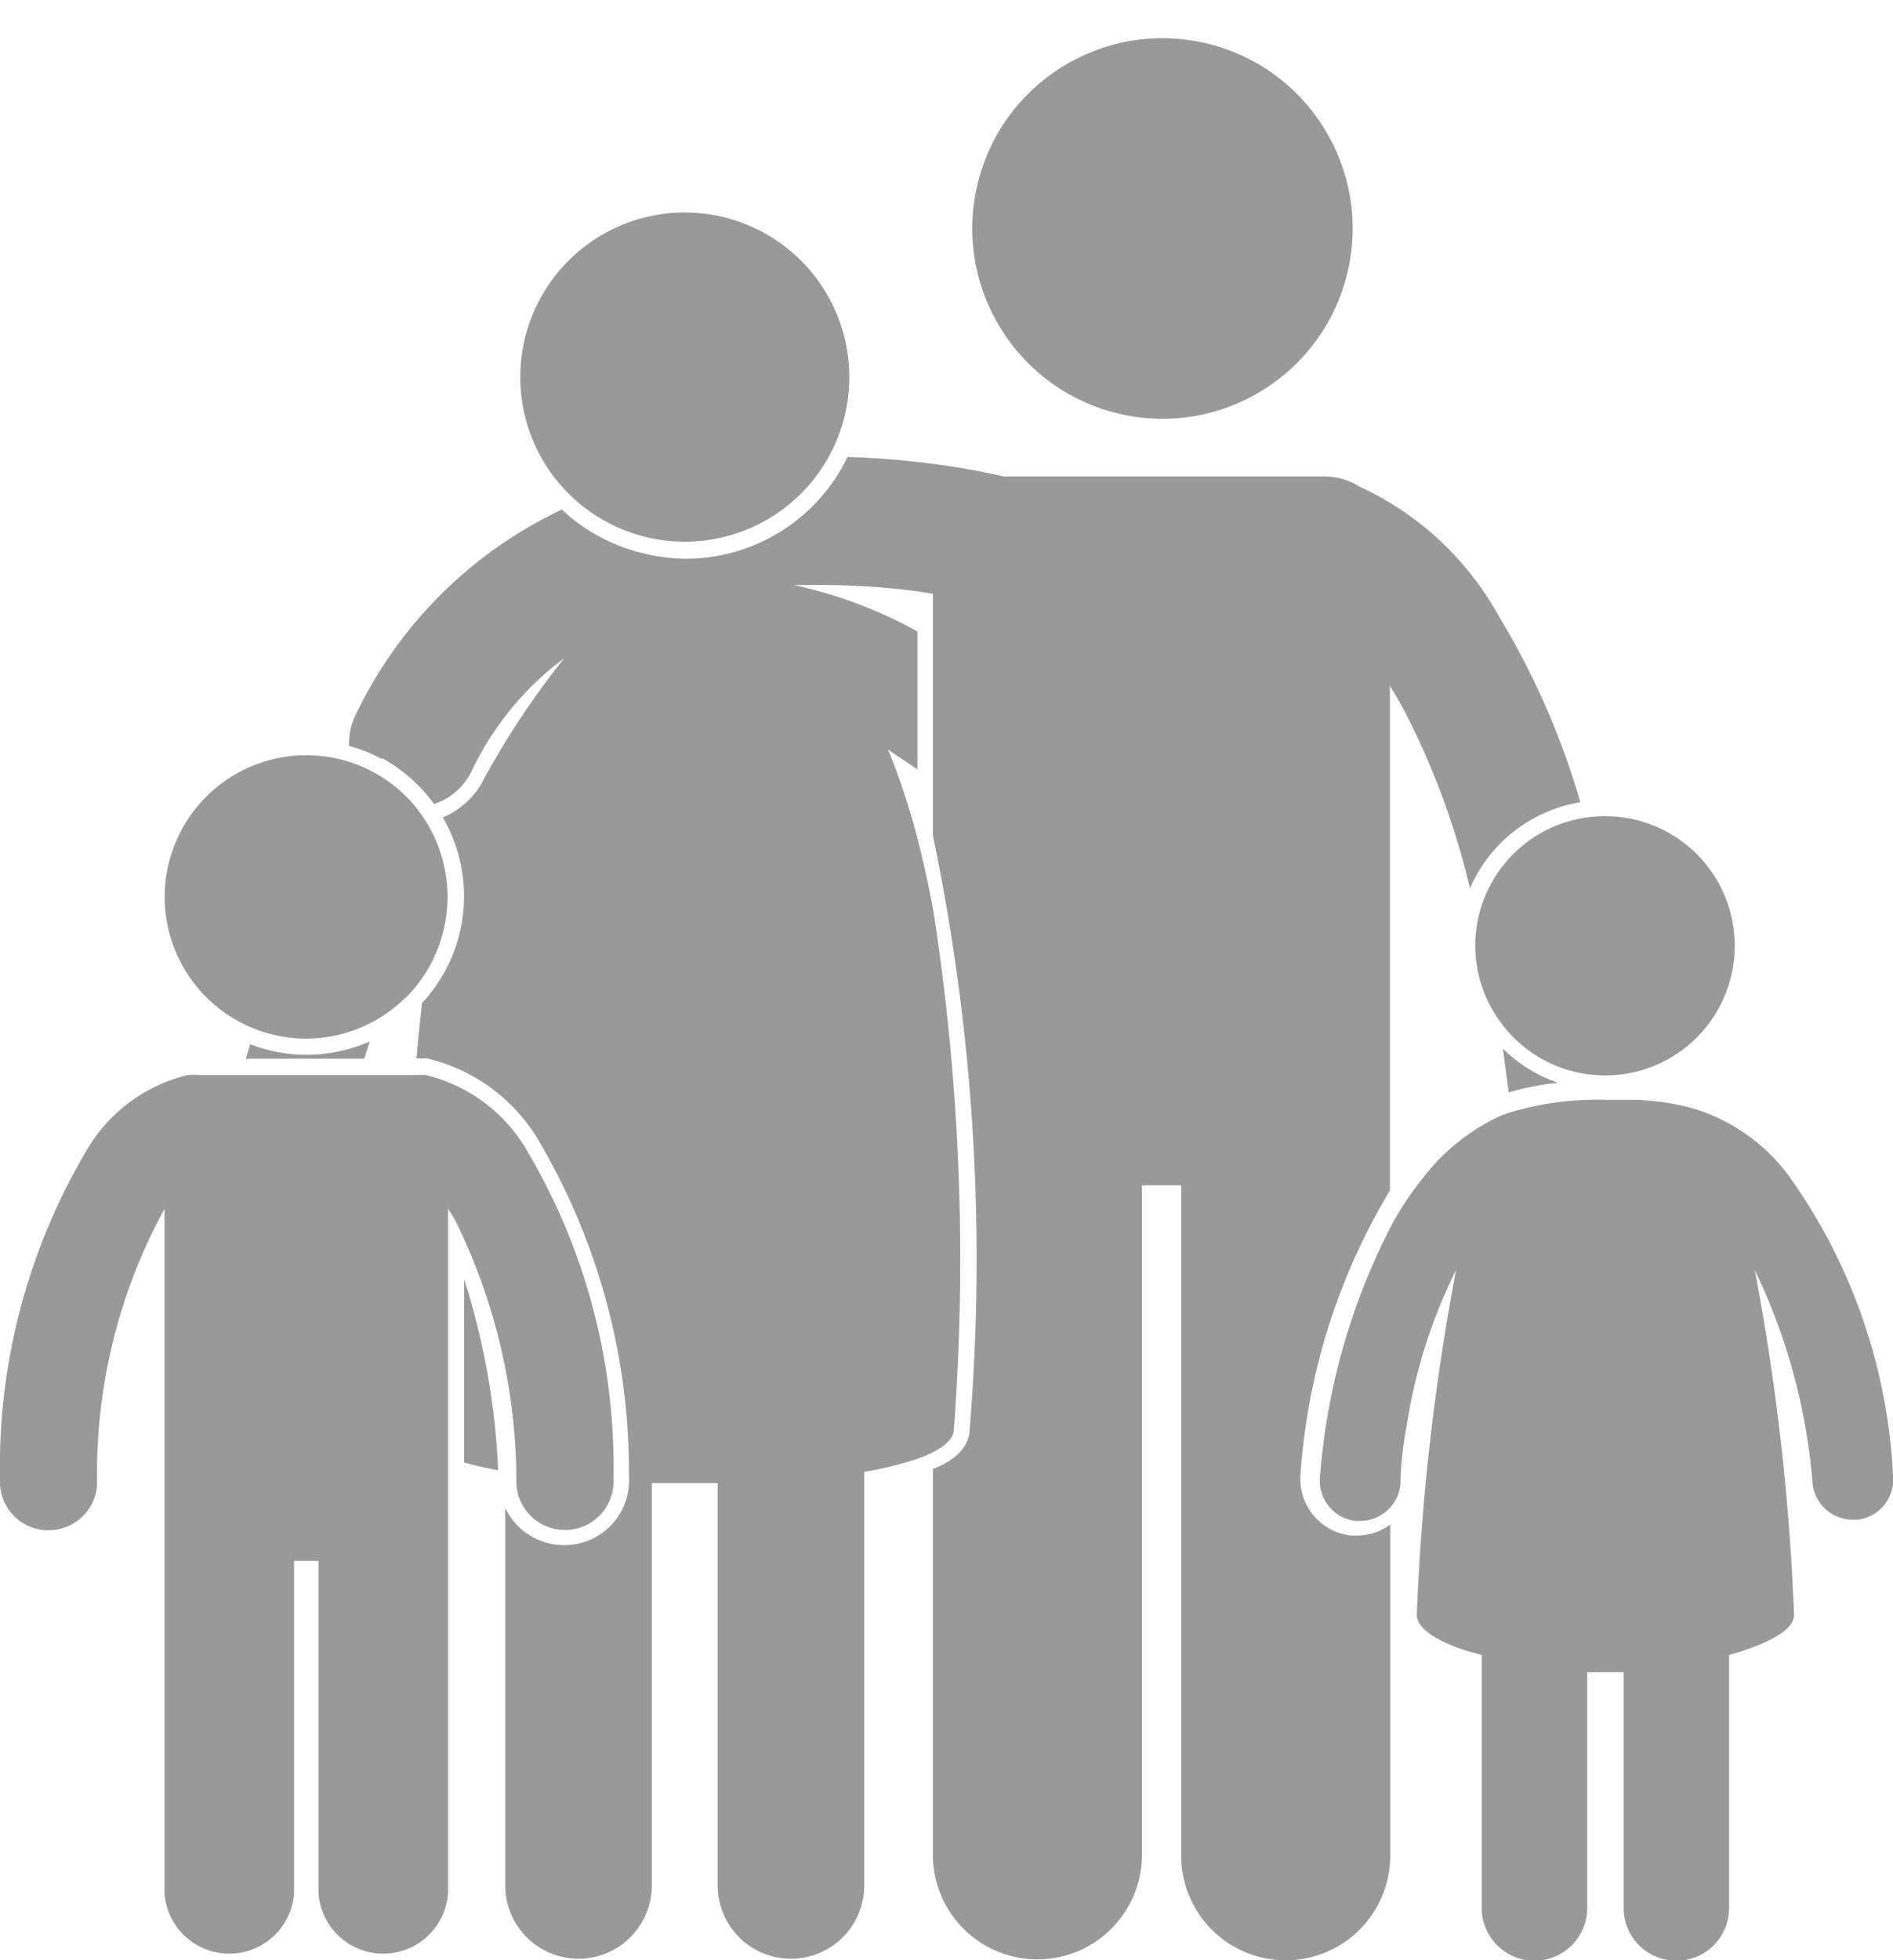 <svg xmlns="http://www.w3.org/2000/svg" width="6.122" height="6.336" viewBox="0 0 6.122 6.336"><defs><style>.a{fill:#999;}</style></defs><g transform="translate(0 4.702)"><g transform="translate(0 -4.702)"><ellipse class="a" cx="0.615" cy="0.615" rx="0.615" ry="0.615" transform="translate(3.021 1.198) rotate(-76.891)"/><path class="a" d="M185.552,124.8q.01.069.019.142a.816.816,0,0,1,.16-.031A.472.472,0,0,1,185.552,124.8Z" transform="translate(-180.692 -121.411)"/><path class="a" d="M57.3,153.506v.284c.033.009.07.018.11.025a2.349,2.349,0,0,0-.11-.617Z" transform="translate(-55.799 -149.063)"/><path class="a" d="M30.733,123.785a.505.505,0,0,1-.387.009l-.014.047h.383Z" transform="translate(-29.537 -120.419)"/><path class="a" d="M43.152,52.58a.514.514,0,0,1,.169.149v0a.209.209,0,0,0,.121-.106.979.979,0,0,1,.3-.366,2.68,2.68,0,0,0-.259.389.26.26,0,0,1-.134.126.507.507,0,0,1-.067.6c-.007.06-.013.12-.018.179h.005l.029,0a.573.573,0,0,1,.353.252,2.109,2.109,0,0,1,.3,1.1.209.209,0,0,1-.2.221H43.74a.21.21,0,0,1-.189-.12v1.22a.237.237,0,0,0,.474,0v-1.3c.071,0,.143,0,.213,0v1.3a.237.237,0,0,0,.474,0V54.887a1.1,1.1,0,0,0,.172-.042.424.424,0,0,0,.052-.022c.042-.022.066-.046.066-.075a7.354,7.354,0,0,0-.066-1.671c-.015-.081-.032-.16-.052-.237a2.243,2.243,0,0,0-.095-.287l.076.051.019.013,0,0,0-.007,0-.005h0v-.434a1.449,1.449,0,0,0-.4-.15l.093,0a2.35,2.35,0,0,1,.305.02l.052.008v.781a6.71,6.71,0,0,1,.119,1.918c0,.053-.04.1-.119.13v1.247a.338.338,0,0,0,.676,0V53.961h.127v2.167a.338.338,0,0,0,.676,0v-1.07a.183.183,0,0,1-.107.035h-.021a.184.184,0,0,1-.162-.2,2.051,2.051,0,0,1,.289-.915V52.347c.015.024.03.049.045.077a2.517,2.517,0,0,1,.214.577.472.472,0,0,1,.357-.278,2.507,2.507,0,0,0-.263-.6.984.984,0,0,0-.451-.42.21.21,0,0,0-.113-.033H45.163c-.027-.006-.072-.016-.13-.026a2.8,2.8,0,0,0-.375-.037.582.582,0,0,1-.526.329A.591.591,0,0,1,44,51.919a.582.582,0,0,1-.266-.142,1.4,1.4,0,0,0-.667.664.208.208,0,0,0-.021.1.487.487,0,0,1,.107.043Z" transform="translate(-41.917 -50.13)"/><path class="a" d="M65.176,22.217a.532.532,0,1,0-.588.264A.532.532,0,0,0,65.176,22.217Z" transform="translate(-62.494 -20.744)"/><path class="a" d="M20.76,89.35a.458.458,0,0,0,.305-.117l.02-.018a.461.461,0,0,0,.063-.08.461.461,0,0,0-.031-.53h0a.451.451,0,0,0-.191-.14l-.019-.007a.458.458,0,1,0-.147.892Z" transform="translate(-19.77 -85.993)"/><path class="a" d="M.148,129.407H.157a.157.157,0,0,0,.157-.149,1.786,1.786,0,0,1,.218-.89v2.212a.21.21,0,0,0,.419,0v-1.074h.079v1.074a.21.21,0,0,0,.419,0v-2.212l.021.033a1.91,1.91,0,0,1,.2.857.157.157,0,0,0,.157.148h.009a.157.157,0,0,0,.148-.166,2.006,2.006,0,0,0-.288-1.074.519.519,0,0,0-.318-.23.151.151,0,0,0-.031,0H1.334l-.017,0H.662l-.017,0a.159.159,0,0,0-.039,0,.518.518,0,0,0-.318.23A2.006,2.006,0,0,0,0,129.241.157.157,0,0,0,.148,129.407Z" transform="translate(0 -124.461)"/><path class="a" d="M182.269,96.664a.419.419,0,1,0,.346-.655h-.008a.419.419,0,0,0-.412.419A.417.417,0,0,0,182.269,96.664Z" transform="translate(-177.424 -93.371)"/><path class="a" d="M162.959,131.8a1.7,1.7,0,0,1,.158-.492,7.511,7.511,0,0,0-.127,1.115c0,.051.091.1.21.129v.818a.17.17,0,1,0,.341,0v-.762l.059,0,.059,0v.762a.17.17,0,1,0,.341,0v-.818c.118-.033.21-.078.21-.129a7.516,7.516,0,0,0-.127-1.115,1.941,1.941,0,0,1,.187.691.131.131,0,0,0,.13.116h.015a.131.131,0,0,0,.115-.145,1.816,1.816,0,0,0-.338-.968.605.605,0,0,0-.288-.21.718.718,0,0,0-.139-.029l-.053-.005c-.033,0-.07,0-.112,0a.976.976,0,0,0-.3.038h0a.362.362,0,0,0-.051.019.673.673,0,0,0-.235.19c-.016.02-.032.041-.048.064s-.035.053-.052.083a2.12,2.12,0,0,0-.237.822.131.131,0,0,0,.115.145h.015a.132.132,0,0,0,.13-.116C162.938,131.926,162.948,131.86,162.959,131.8Z" transform="translate(-158.408 -127.203)"/></g></g></svg>